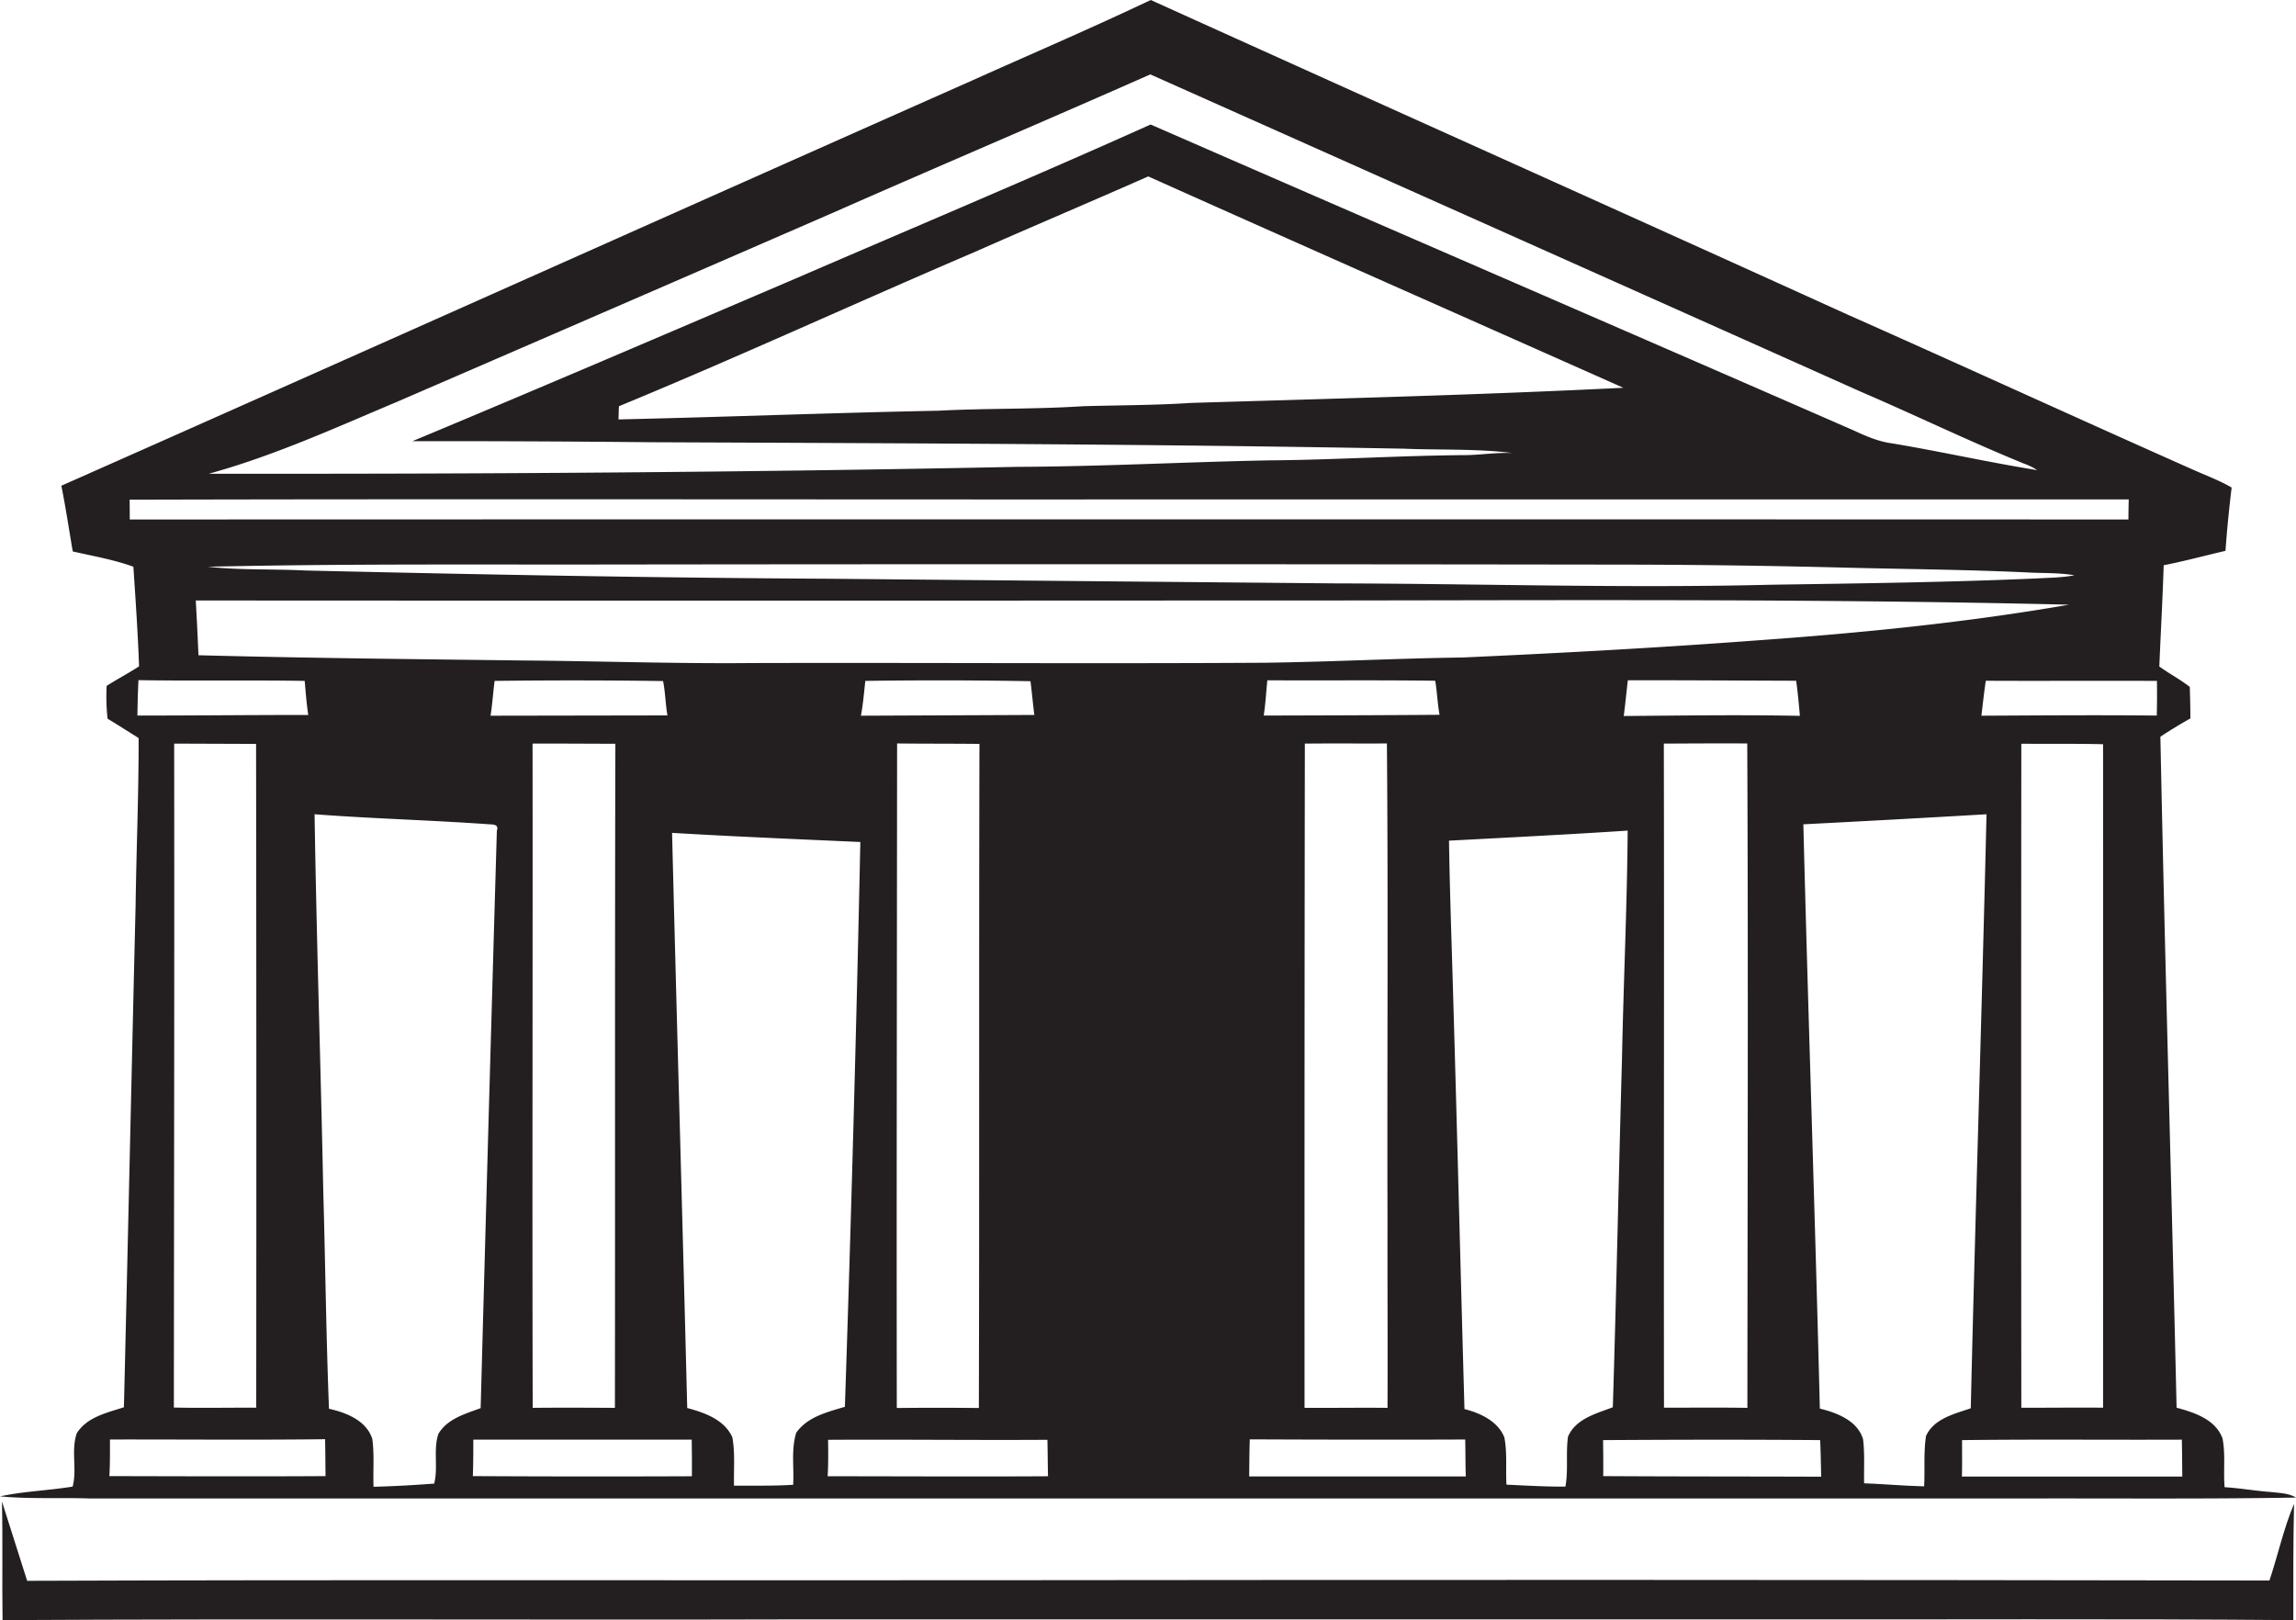 <svg id="Layer_1" data-name="Layer 1" xmlns="http://www.w3.org/2000/svg" viewBox="0 0 1530.5 1080"><title>biseeise_bank_flat_black_logo_White_background_dbb3ce9d-fe7a-4668-b21e-0256c1a06c2f</title><path d="M0,997.5c19.7,1.9,39.6.7,59.4,1.4h1296c58.4-.1,116.8.4,175.1-0.6-5-3-11-3-16.6-3.7-10.4-.7-20.6-2.6-31-3.2-0.9-10.9.7-21.9-1.4-32.6-4.7-12.6-18.7-17.2-30.6-20.4-3.4-149.1-7.8-298.2-10.8-447.3q9.7-6.4,20-12.2c0-7-.2-14-0.4-21-6.4-5-13.7-8.8-20.3-13.6,0.9-22.5,2.2-45,2.9-67.5,13.8-2.7,27.4-6.4,41.2-9.6,1-14.1,2.4-28.2,4.1-42.2-8.4-4.9-17.6-8.2-26.4-12.2-76.8-34.1-153.3-69.2-230.1-103.3C1076.5,139.3,921.7,70,767.1,0c-39.4,18.7-79.5,35.9-119.4,53.8-202.4,89.8-404.4,180.3-606.8,270,2.9,14.5,5.1,29.2,7.6,43.8,13.5,3.1,27.6,5.5,40.4,10.2,1.5,22.1,3,44.3,3.8,66.4-7.1,4.6-14.5,8.5-21.6,13a136.2,136.2,0,0,0,.6,21.9c7,4.2,13.8,8.6,20.7,12.9,0.1,37.1-1.5,74.2-2,111.3-2.7,111.6-5.1,223.2-7.8,334.8-11.3,3.7-24.6,6.5-31.4,17.3-4,11.4.3,24.4-2.8,35.6C32.4,993.6,16,994.1,0,997.5Zm292.2-41.6c-3.5,10.7,0,22.7-2.8,33.1-13.4,1-26.9,1.8-40.4,2.1-0.4-10.6.6-21.3-.8-31.8-3.9-12.4-17.4-17.6-28.9-20.2-1.9-48.2-2.4-96.5-3.8-144.7-1.7-83.9-4.5-167.7-5.8-251.6,38.3,2.9,76.8,3.9,115.2,6.6,2.8,0.3,8-.4,6.3,4.4q-5.6,192.5-10.8,384.9C310.1,942.5,298.1,945.8,292.2,955.9Zm117.7-17.4c-18.3-.1-36.6-0.2-54.8,0-0.4-147.6.1-295.2-.1-442.8,18.4-.1,36.8.1,55.2,0.1C409.8,643.4,410.1,791,409.9,938.5ZM327,477.1c1.2-7.7,1.7-15.4,2.7-23.2q56.1-.7,112.3.1c1.5,7.5,1.6,15.3,2.9,22.9Zm134.2,507q-73,.3-146-0.1c0.3-8.1.3-16.2,0.3-24.3H461.1C461.2,967.8,461.3,975.9,461.2,984.1Zm69.5-28.8c-3.4,11.1-1.3,23-2,34.5-13.1.8-26.3,0.5-39.4,0.6-0.3-10.7.8-21.6-1.1-32.2-5.2-11.8-18.5-16.5-30.1-19.6C454.9,810.7,451.2,683,448,555.2c41.8,2.5,83.7,4.2,125.5,6.1q-4,188.3-10.3,376.5C551.5,941.3,538.1,944.5,530.7,955.2Zm21,28.9c0.5-8.1.4-16.3,0.3-24.4,48.7-.3,97.5.3,146.2,0,0.2,8.1.2,16.2,0.4,24.3C649.7,984.4,600.7,984.1,551.7,984.1Zm100.8-45.6c-18.2-.2-36.5-0.2-54.7,0-0.2-147.7.1-295.3,0.2-443,18.3,0.2,36.6.1,54.9,0.3C652.5,643.4,652.9,791,652.5,938.5ZM573.9,477.1c1.4-7.7,2.1-15.5,2.9-23.2q55-.8,110.1.2c1,7.5,1.6,15,2.6,22.5ZM501.7,442c-50.8.5-101.5-1.3-152.2-1.7-72.4-.9-144.8-1.6-217.2-3.5-0.5-12.2-1.1-24.3-1.8-36.5q342.9,0.2,685.9,0c187.6,0.2,375.2-1.7,562.8,2.8-69.7,12.1-140.2,19-210.8,24-64.4,4.8-129,8.3-193.5,11.2-43.9.6-87.7,2.9-131.5,3.5C729.5,442.5,615.6,441.7,501.7,442ZM138.6,377.8c91.5-2.1,183.1-1.3,274.7-1.5q338.4-.4,676.8.1,70,0.2,139.9,2c40.5,1,81,1.3,121.4,3.2,10.5,0.6,21,.1,31.4,1.9-8.3,1.6-16.8,1.6-25.3,2.1-59,2.6-118.1,3.3-177.2,4.2-96.6,2.4-193.3-.7-289.9-0.9q-168.6-1.5-337.3-3.1c-116.5-.6-233-2.8-349.6-5.5C182,379.2,160.2,380.2,138.6,377.8Zm970.5,117.9c18.5-.1,37-0.2,55.6-0.1,0.7,147.6.2,295.3,0.1,442.9-18.5-.3-37-0.1-55.6-0.1C1109,790.9,1109.4,643.3,1109.1,495.8Zm-26.7-18.5c1-7.9,1.8-15.8,2.7-23.7,37.4-.1,74.8.2,112.2,0.3,1.1,7.8,1.8,15.6,2.5,23.4C1160.6,476.4,1121.4,477,1082.3,477.3ZM924.9,815.2c-0.1,41.1.2,82.2,0,123.3-18.4-.2-36.8.1-55.3,0q-0.1-221.4.2-442.8c18.2-.2,36.5,0,54.7-0.1C925.4,602.1,924.6,708.7,924.9,815.2ZM842.4,477c1.2-7.8,1.6-15.7,2.4-23.5,37.3,0.2,74.6-.2,111.9.3,1.3,7.5,1.5,15.2,2.9,22.7C920.6,476.8,881.4,476.9,842.4,477Zm-9.7,507.2c0.1-8.2.1-16.5,0.4-24.7,47.8,0.2,95.7.3,143.6,0.1,0.2,8.2.1,16.4,0.4,24.6H832.6Zm212.5-26.3c-1.5,11,.3,22.2-1.7,33.1-13.1.1-26.2-.7-39.3-1.3-0.6-10.5.6-21.1-1.4-31.5-4.3-10.8-16-16.2-26.6-18.9-3-105.8-5.5-211.6-8.8-317.4-0.6-20.5-1.2-41-1.5-61.5,39.7-2.1,79.5-4.1,119.1-6.7-0.4,50.8-2.8,101.6-3.8,152.5-2.2,77.3-3.7,154.6-6.1,231.9C1064.1,942.3,1050.2,945.8,1045.2,957.8Zm23.5,26.2c0.1-8,0-16.1-.1-24.1,48.2-.3,96.5-0.4,144.7,0,0.4,8.1.5,16.2,0.7,24.4C1165.5,984.2,1117,984.3,1068.6,984Zm215.1-26.3c-1.6,10.9-.6,22-1.2,33-13.4-.3-26.7-1.5-40-2-0.2-9.8.5-19.7-.7-29.4-3.7-12.4-17.4-17.6-28.8-20.4-3.2-129.8-7.7-259.6-11-389.5,40.7-2.1,81.4-4.3,122.1-6.7-3.1,132-7.4,264-10.5,396C1302.6,942.6,1288.7,945.8,1283.7,957.7Zm170.6,2c0.2,8.1.2,16.3,0.3,24.5H1307.8c0.2-8.1.1-16.2,0.1-24.3C1356.7,959.4,1405.5,959.9,1454.3,959.7ZM1347.4,495.8c18.2,0.1,36.3-.1,54.5.3q0.1,221.2,0,442.3c-18.2-.2-36.3.1-54.5,0Q1347.2,717.1,1347.4,495.8Zm90.3-18.8c-39-.4-78-0.1-116.9.1,0.9-7.8,1.8-15.6,2.9-23.3,38,0.2,76.1-.1,114.1.1C1437.9,461.5,1437.9,469.2,1437.7,476.9ZM264.8,267.8q145.7-63,291.2-126.3c70.1-30.9,140.7-60.9,210.8-91.9q237,105.7,474,211.7c36.3,15.6,71.9,32.9,108.5,47.8a39.5,39.5,0,0,1,8.7,4.3c-32.5-5.2-64.6-12.5-97.1-17.9-8.9-1.2-17.1-4.8-25.1-8.5C1079.8,218.8,923.2,151.2,767,83c-78.4,35.2-157.6,68.5-236.5,102.6C445.4,222,360.3,258.5,274.9,294.1q79.4-.1,158.8.7c167.3,0.7,334.7,1.2,502,4.3,24.1,1,48.5-.1,72.5,2.9-11.2-.5-22.3,1.5-33.4,1.4-43.2.4-86.3,3.2-129.5,3.5-55.6,1.1-111.2,4.1-166.8,4.3-179.7,3.7-359.5,4.8-539.3,4.6C182.5,303.9,223.5,285.2,264.8,267.8Zm817.2-9.3c-96,4.8-192.2,7.2-288.3,10.1-23.9,1.6-48,1.5-71.9,2.2-32.2,2.1-64.4,1.3-96.6,3-71,1.4-141.9,4.2-212.9,5.8,0.1-2.9.1-5.9,0.3-8.8C492.1,238,570,202.1,649,168.3c38.7-17.1,77.7-33.6,116.4-50.7C870.8,164.8,976.5,211.5,1082.1,258.5ZM86.5,346.3q0-6.6-.1-13.2c237.9-.6,475.7,0,713.6-0.2H1419c-0.1,4.4-.2,8.9-0.2,13.4Q752.6,346.1,86.5,346.3ZM91.6,477c0.1-7.9.3-15.7,0.7-23.6,36.9,0.6,73.9-.1,110.8.5,0.7,7.6,1.2,15.2,2.4,22.7C167.6,476.6,129.6,477,91.6,477Zm24.5,18.7,54.6,0.2q0.3,221.2.1,442.5c-18.3-.1-36.6.3-54.9-0.1C116,790.8,116.3,643.3,116.1,495.7ZM73.3,959.6c47.8-.1,95.6.4,143.4-0.2,0.2,8.2.2,16.4,0.3,24.6-48,.3-96,0.1-144.1,0C73.4,975.9,73.3,967.8,73.3,959.6Z" fill="#231f20"/><path d="M1512.8,1053.6q-426.4-.7-852.7-0.2c-214,.2-428-0.4-642,0.4-5.7-17.6-11.1-35.3-16.8-52.9,0.6,26.4,0,52.7.4,79.1,178.4-1,356.7,0,535.1-.5h639.7c117.4,0.2,234.8-.5,352.2.5,0-25.8-.1-51.7.5-77.5C1522.2,1019,1518.5,1036.6,1512.8,1053.6Z" fill="#231f20"/></svg>
